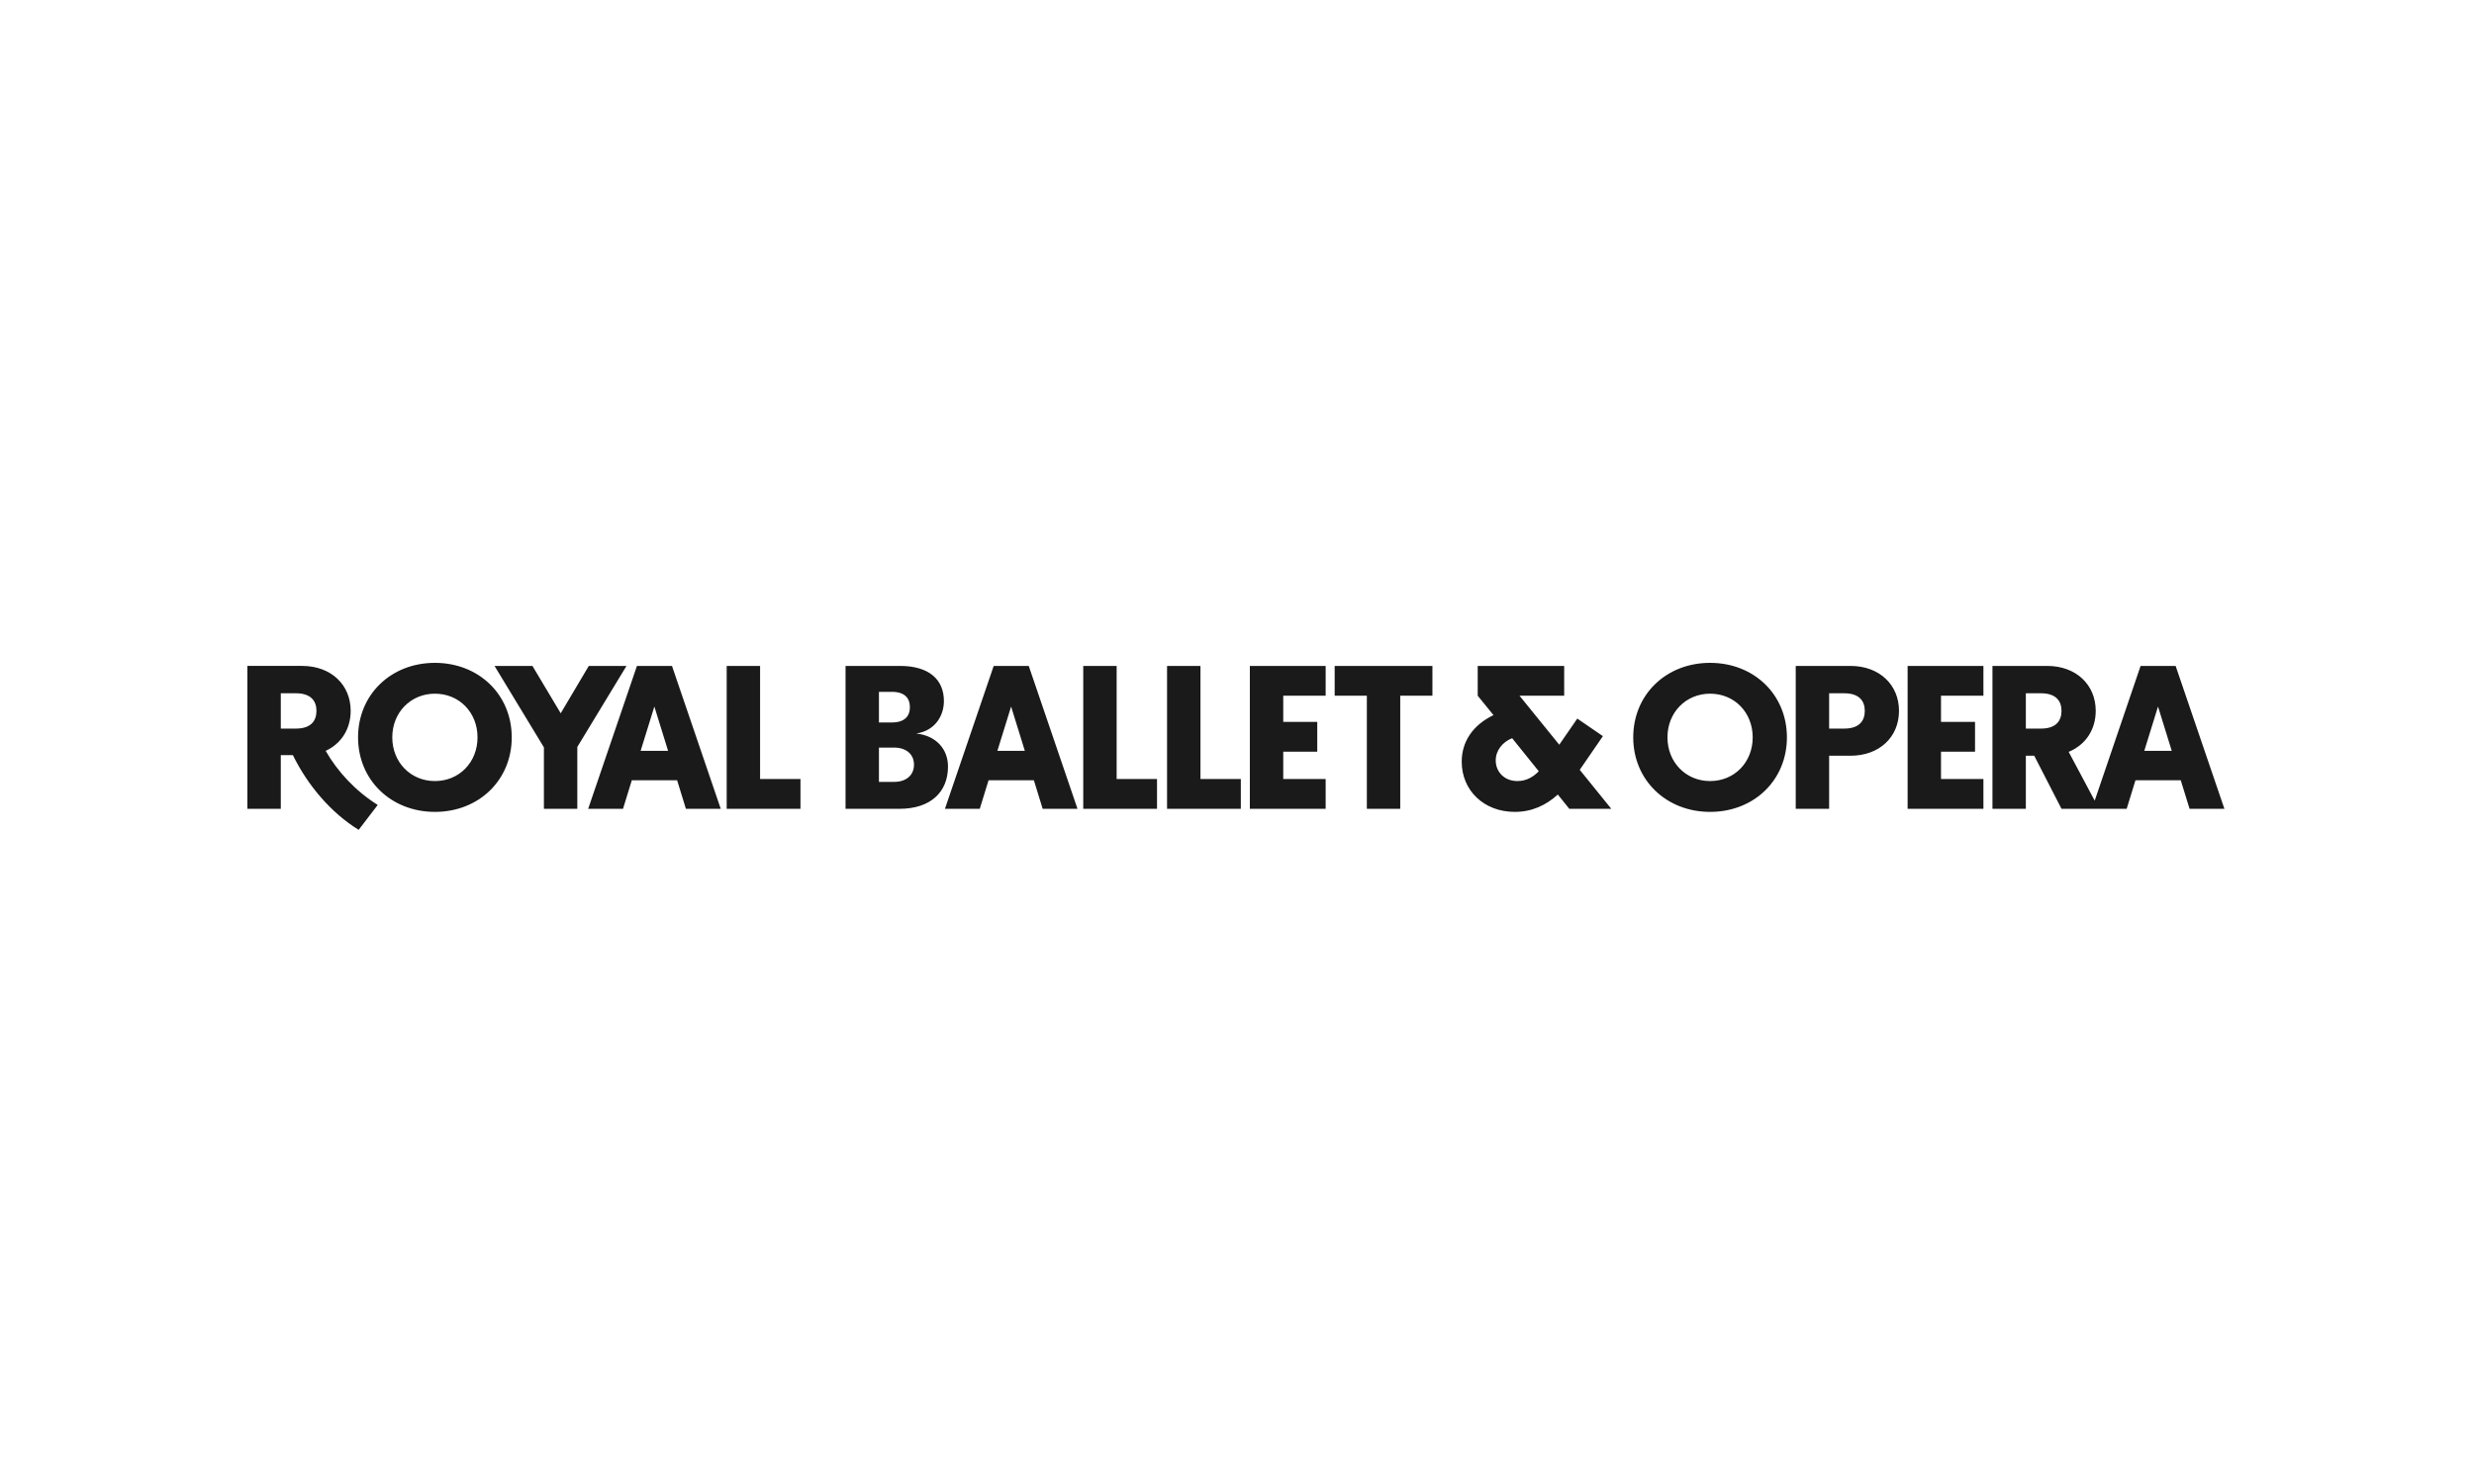 <svg width="250" height="150" viewBox="0 0 250 150" fill="none" xmlns="http://www.w3.org/2000/svg">
<path d="M88.818 79.03V75.564H90.35C91.531 75.564 92.359 76.203 92.359 77.297C92.359 78.37 91.551 79.03 90.371 79.03H88.818ZM151.145 76.863C151.145 75.852 151.828 75.006 152.802 74.614L155.494 77.957C154.955 78.514 154.251 78.948 153.34 78.948C151.994 78.948 151.145 77.998 151.145 76.863ZM216.682 75.894L218.07 71.416L219.457 75.894H216.682ZM100.787 75.894L102.174 71.416L103.561 75.894H100.787ZM64.736 75.894L66.124 71.416L67.511 75.894H64.736ZM172.805 78.948C170.361 78.948 168.498 77.049 168.498 74.532C168.498 72.014 170.361 70.116 172.805 70.116C175.269 70.116 177.112 72.015 177.112 74.532C177.112 77.049 175.269 78.948 172.805 78.948ZM43.947 78.948C41.503 78.948 39.64 77.049 39.64 74.532C39.64 72.014 41.503 70.116 43.947 70.116C46.411 70.116 48.254 72.015 48.254 74.532C48.254 77.049 46.411 78.948 43.947 78.948ZM184.835 73.644V70.075H186.367C187.858 70.075 188.438 70.838 188.438 71.849C188.438 72.881 187.858 73.644 186.367 73.644H184.835ZM204.714 73.644V70.075H206.246C207.737 70.075 208.317 70.838 208.317 71.849C208.317 72.881 207.737 73.644 206.246 73.644H204.714ZM28.375 73.644V70.075H29.908C31.398 70.075 31.979 70.838 31.979 71.849C31.979 72.881 31.399 73.644 29.908 73.644H28.375ZM88.818 73.026V69.93H90.123C91.427 69.93 91.945 70.57 91.945 71.478C91.945 72.386 91.427 73.026 90.102 73.026H88.818ZM192.766 81.754H200.427V78.742H196.141V75.977H199.579V72.964H196.141V70.322H200.427V67.31H192.766V81.754ZM181.46 81.754H184.835V76.389H186.989C189.929 76.389 191.896 74.49 191.896 71.849C191.896 69.229 189.929 67.31 186.989 67.31H181.46V81.754ZM158.579 81.754H162.824L159.635 77.813L161.975 74.408L159.387 72.633L157.565 75.275L153.548 70.322H158.062V67.31H149.324V70.322L150.917 72.282C148.785 73.314 147.708 75.006 147.708 76.987C147.708 79.897 149.945 82.064 153.071 82.064C154.79 82.064 156.218 81.403 157.42 80.31L158.579 81.754ZM134.87 70.322H138.121V81.754H141.496V70.322H144.747V67.31H134.87V70.322ZM126.298 81.754H133.959V78.742H129.673V75.977H133.11V72.964H129.673V70.322H133.959V67.31H126.298V81.754ZM117.932 81.754H125.386V78.742H121.307V67.31H117.932V81.754ZM109.463 81.754H116.917V78.742H112.838V67.31H109.463V81.754ZM201.339 81.754H204.714V76.389H205.563L208.317 81.754H214.901L215.792 78.865H220.367L221.258 81.754H224.778L219.85 67.31H216.309L211.671 80.929L209.042 75.997C210.739 75.295 211.775 73.768 211.775 71.849C211.775 69.229 209.808 67.31 206.867 67.31H201.339V81.754ZM105.363 81.754H108.883L103.955 67.31H100.414L95.486 81.754H99.006L99.896 78.865H104.473L105.363 81.754ZM85.443 81.754H90.889C94.036 81.754 95.796 80.062 95.796 77.483C95.796 75.749 94.637 74.367 92.587 74.14C94.471 73.872 95.382 72.365 95.382 70.859C95.382 68.63 93.808 67.31 90.951 67.31H85.443V81.754ZM73.433 81.754H80.888V78.742H76.808V67.31H73.433V81.754ZM25 81.754H28.375V76.327H29.597C31.067 79.34 33.428 82.146 36.244 83.879L38.169 81.362C35.933 79.959 34.111 77.998 32.91 75.894C34.484 75.171 35.436 73.685 35.436 71.849C35.436 69.228 33.469 67.309 30.529 67.309H25V81.754ZM69.312 81.754H72.832L67.904 67.31H64.364L59.435 81.754H62.956L63.846 78.865H68.422L69.312 81.754ZM63.308 67.31H59.498L56.661 72.097L53.803 67.31H49.972L54.963 75.543V81.754H58.338V75.502L63.308 67.31ZM172.805 82.064C177.257 82.064 180.57 78.844 180.57 74.532C180.57 70.219 177.257 67 172.805 67C168.352 67 165.04 70.219 165.04 74.532C165.04 78.845 168.374 82.064 172.805 82.064ZM43.947 82.064C48.399 82.064 51.712 78.844 51.712 74.532C51.712 70.219 48.399 67 43.947 67C39.495 67 36.182 70.219 36.182 74.532C36.182 78.845 39.516 82.064 43.947 82.064Z" fill="#1A1A1A"/>
</svg>
